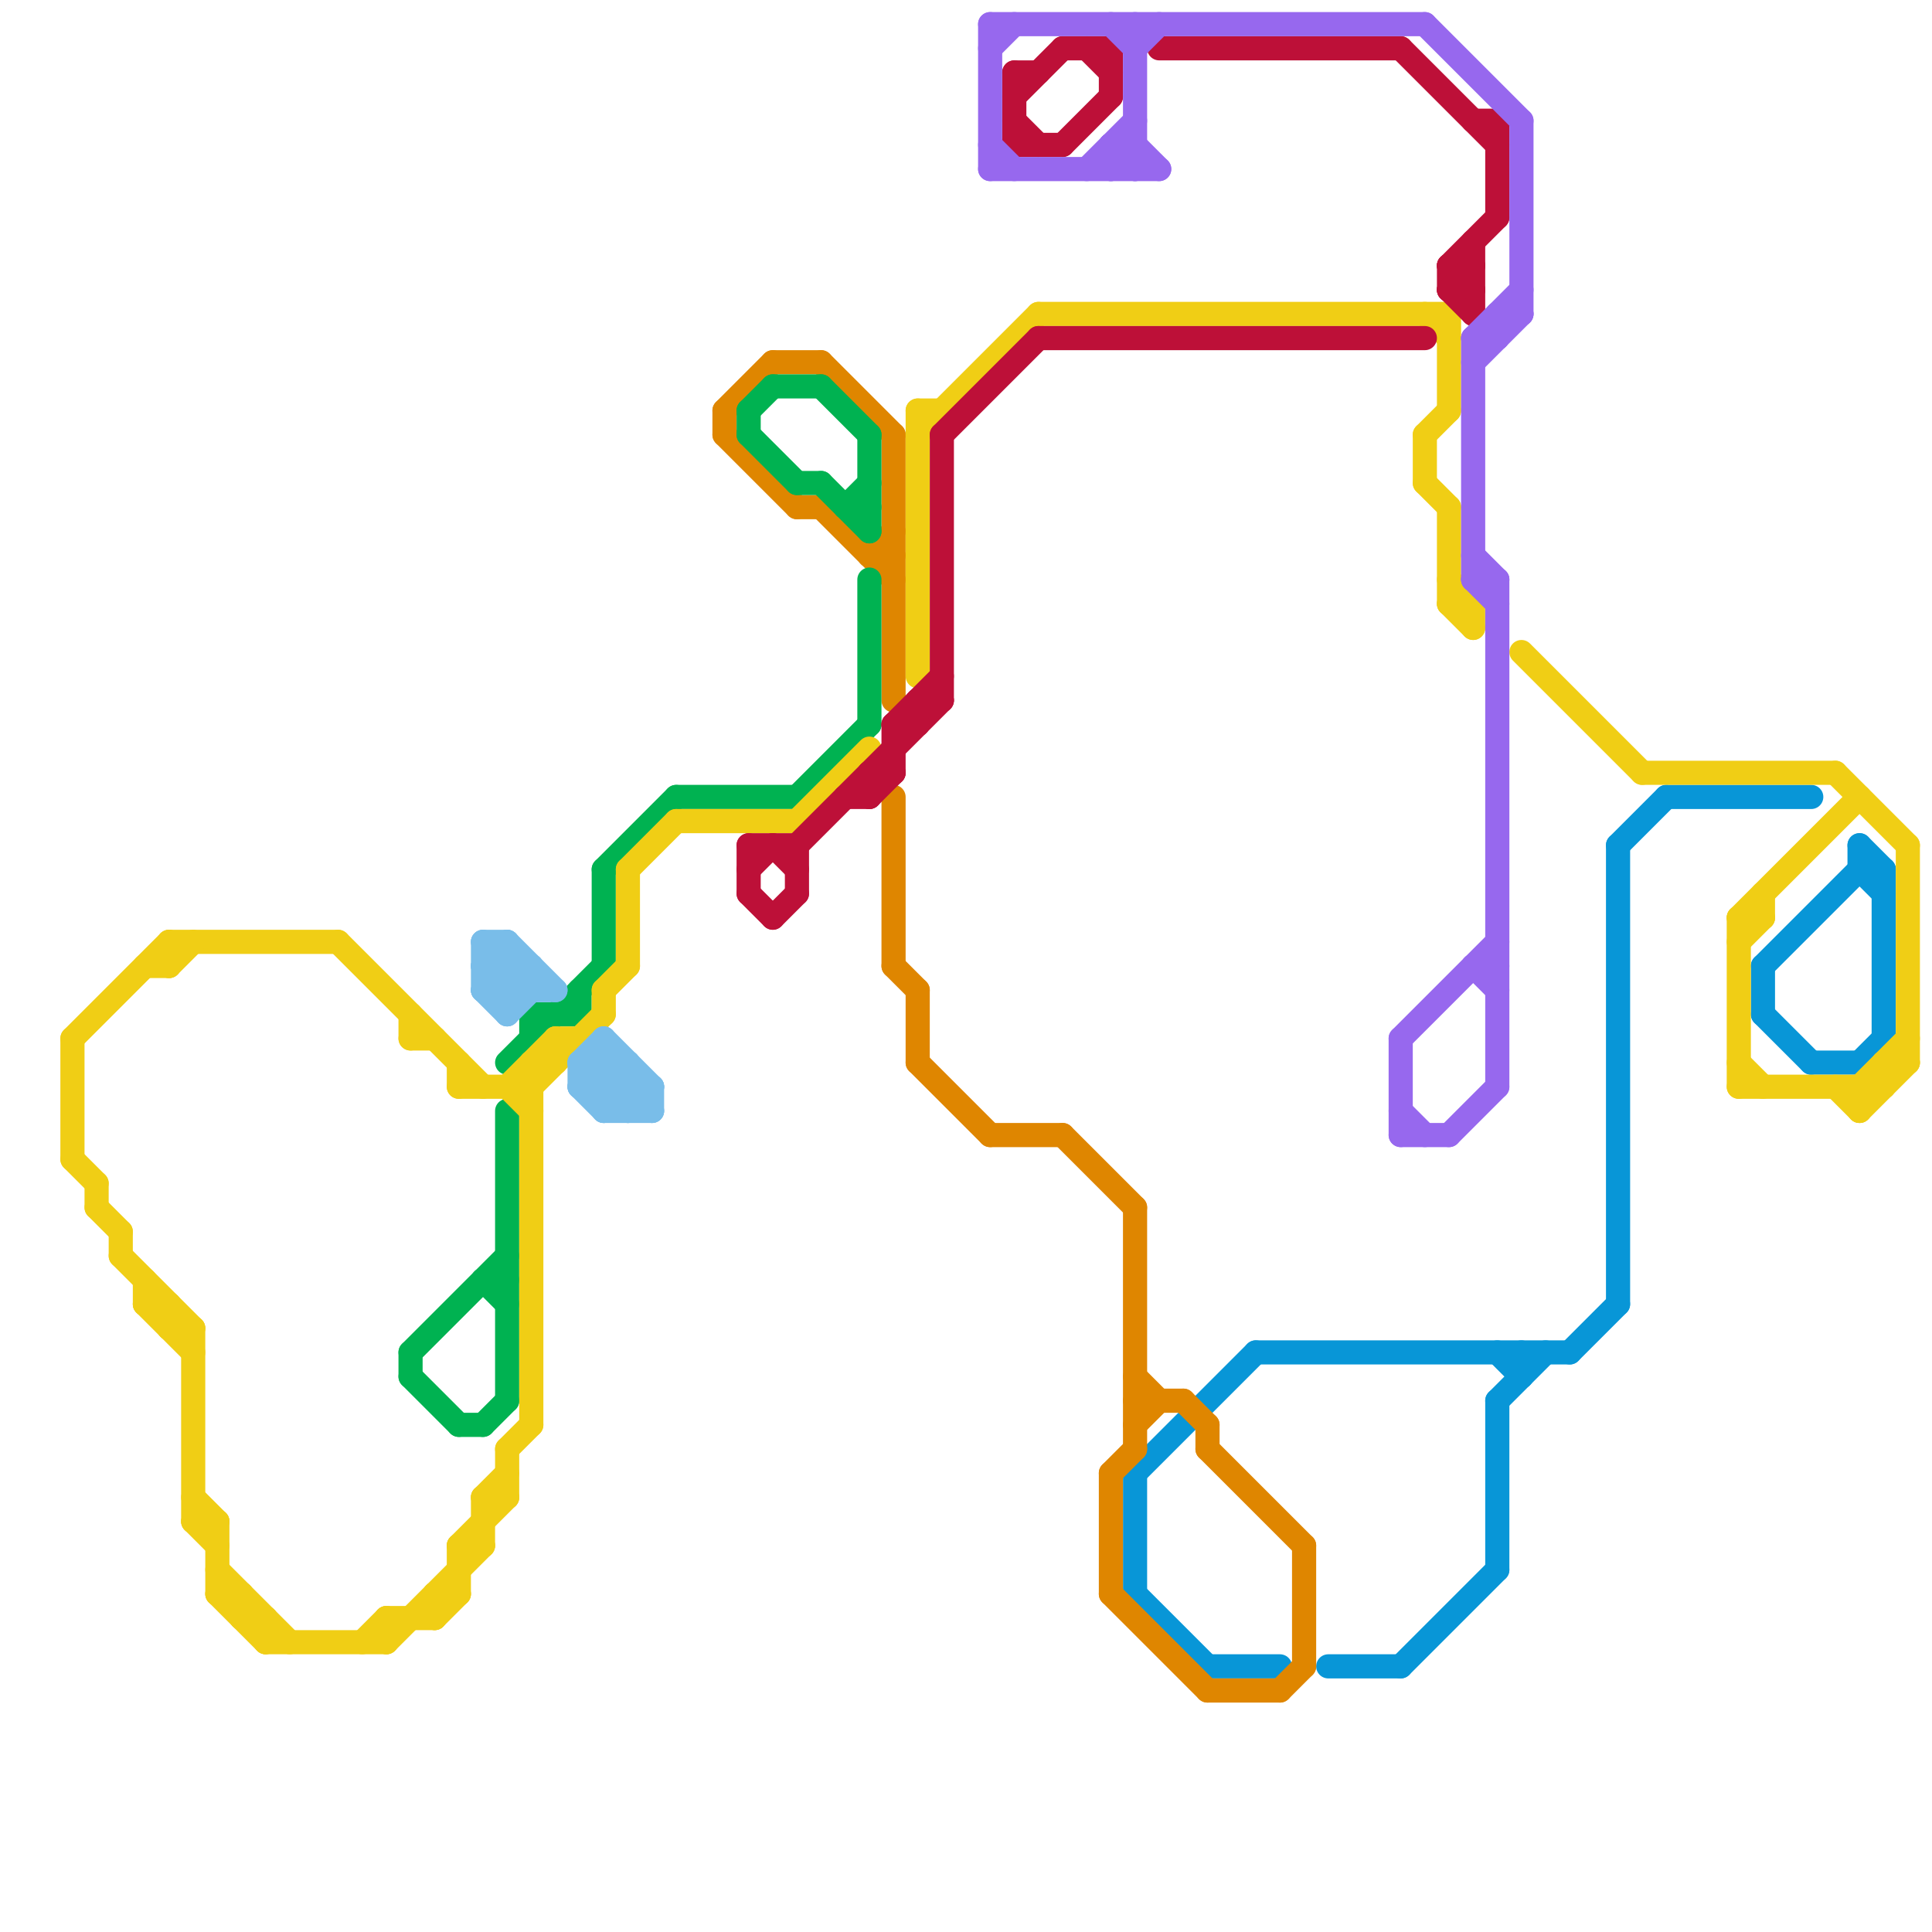 
<svg version="1.1" xmlns="http://www.w3.org/2000/svg" viewBox="0 0 80 80">
<style>line { stroke-width: 1; fill: none; stroke-linecap: round; stroke-linejoin: round; } .c0 { stroke: #0896d7 } .c1 { stroke: #df8600 } .c2 { stroke: #00b251 } .c3 { stroke: #f0ce15 } .c4 { stroke: #79bde9 } .c5 { stroke: #bd1038 } .c6 { stroke: #9768ee } .w1 { stroke-width: 1; }</style><line class="c0 " x1="67" y1="35" x2="67" y2="54"/><line class="c0 " x1="73" y1="42" x2="75" y2="44"/><line class="c0 " x1="67" y1="35" x2="69" y2="33"/><line class="c0 " x1="77" y1="36" x2="78" y2="37"/><line class="c0 " x1="47" y1="66" x2="50" y2="69"/><line class="c0 " x1="55" y1="69" x2="58" y2="69"/><line class="c0 " x1="77" y1="44" x2="78" y2="43"/><line class="c0 " x1="75" y1="44" x2="77" y2="44"/><line class="c0 " x1="77" y1="35" x2="78" y2="36"/><line class="c0 " x1="77" y1="36" x2="78" y2="36"/><line class="c0 " x1="50" y1="69" x2="53" y2="69"/><line class="c0 " x1="73" y1="40" x2="73" y2="42"/><line class="c0 " x1="78" y1="36" x2="78" y2="43"/><line class="c0 " x1="58" y1="69" x2="62" y2="65"/><line class="c0 " x1="69" y1="33" x2="75" y2="33"/><line class="c0 " x1="52" y1="56" x2="65" y2="56"/><line class="c0 " x1="73" y1="40" x2="77" y2="36"/><line class="c0 " x1="62" y1="58" x2="64" y2="56"/><line class="c0 " x1="47" y1="61" x2="47" y2="66"/><line class="c0 " x1="47" y1="61" x2="52" y2="56"/><line class="c0 " x1="62" y1="56" x2="63" y2="57"/><line class="c0 " x1="62" y1="58" x2="62" y2="65"/><line class="c0 " x1="77" y1="35" x2="77" y2="36"/><line class="c0 " x1="65" y1="56" x2="67" y2="54"/><line class="c0 " x1="63" y1="56" x2="63" y2="57"/><line class="c1 " x1="47" y1="59" x2="48" y2="58"/><line class="c1 " x1="47" y1="57" x2="48" y2="58"/><line class="c1 " x1="36" y1="23" x2="37" y2="23"/><line class="c1 " x1="37" y1="18" x2="37" y2="29"/><line class="c1 " x1="38" y1="44" x2="41" y2="47"/><line class="c1 " x1="46" y1="66" x2="50" y2="70"/><line class="c1 " x1="50" y1="70" x2="53" y2="70"/><line class="c1 " x1="46" y1="61" x2="47" y2="60"/><line class="c1 " x1="44" y1="47" x2="47" y2="50"/><line class="c1 " x1="54" y1="64" x2="54" y2="69"/><line class="c1 " x1="50" y1="60" x2="54" y2="64"/><line class="c1 " x1="36" y1="23" x2="37" y2="22"/><line class="c1 " x1="49" y1="58" x2="50" y2="59"/><line class="c1 " x1="50" y1="59" x2="50" y2="60"/><line class="c1 " x1="30" y1="18" x2="33" y2="21"/><line class="c1 " x1="37" y1="40" x2="38" y2="41"/><line class="c1 " x1="46" y1="61" x2="46" y2="66"/><line class="c1 " x1="34" y1="15" x2="37" y2="18"/><line class="c1 " x1="33" y1="21" x2="34" y2="21"/><line class="c1 " x1="37" y1="33" x2="37" y2="40"/><line class="c1 " x1="41" y1="47" x2="44" y2="47"/><line class="c1 " x1="53" y1="70" x2="54" y2="69"/><line class="c1 " x1="30" y1="17" x2="30" y2="18"/><line class="c1 " x1="47" y1="50" x2="47" y2="60"/><line class="c1 " x1="30" y1="17" x2="32" y2="15"/><line class="c1 " x1="34" y1="21" x2="37" y2="24"/><line class="c1 " x1="32" y1="15" x2="34" y2="15"/><line class="c1 " x1="47" y1="58" x2="49" y2="58"/><line class="c1 " x1="38" y1="41" x2="38" y2="44"/><line class="c2 " x1="22" y1="42" x2="24" y2="42"/><line class="c2 " x1="35" y1="21" x2="36" y2="20"/><line class="c2 " x1="31" y1="18" x2="33" y2="20"/><line class="c2 " x1="21" y1="46" x2="21" y2="58"/><line class="c2 " x1="17" y1="56" x2="21" y2="52"/><line class="c2 " x1="19" y1="59" x2="20" y2="59"/><line class="c2 " x1="20" y1="53" x2="21" y2="54"/><line class="c2 " x1="36" y1="24" x2="36" y2="30"/><line class="c2 " x1="17" y1="56" x2="17" y2="57"/><line class="c2 " x1="20" y1="59" x2="21" y2="58"/><line class="c2 " x1="24" y1="41" x2="24" y2="42"/><line class="c2 " x1="36" y1="18" x2="36" y2="22"/><line class="c2 " x1="31" y1="17" x2="31" y2="18"/><line class="c2 " x1="22" y1="42" x2="22" y2="43"/><line class="c2 " x1="17" y1="57" x2="19" y2="59"/><line class="c2 " x1="21" y1="44" x2="25" y2="40"/><line class="c2 " x1="20" y1="53" x2="21" y2="53"/><line class="c2 " x1="34" y1="20" x2="36" y2="22"/><line class="c2 " x1="28" y1="33" x2="33" y2="33"/><line class="c2 " x1="35" y1="21" x2="36" y2="21"/><line class="c2 " x1="31" y1="17" x2="32" y2="16"/><line class="c2 " x1="33" y1="33" x2="36" y2="30"/><line class="c2 " x1="33" y1="20" x2="34" y2="20"/><line class="c2 " x1="25" y1="36" x2="25" y2="40"/><line class="c2 " x1="25" y1="36" x2="28" y2="33"/><line class="c2 " x1="32" y1="16" x2="34" y2="16"/><line class="c2 " x1="34" y1="16" x2="36" y2="18"/><line class="c3 " x1="60" y1="21" x2="60" y2="25"/><line class="c3 " x1="38" y1="17" x2="38" y2="28"/><line class="c3 " x1="33" y1="34" x2="36" y2="31"/><line class="c3 " x1="7" y1="55" x2="8" y2="55"/><line class="c3 " x1="19" y1="64" x2="20" y2="64"/><line class="c3 " x1="4" y1="49" x2="4" y2="50"/><line class="c3 " x1="60" y1="24" x2="61" y2="25"/><line class="c3 " x1="38" y1="17" x2="39" y2="17"/><line class="c3 " x1="60" y1="25" x2="61" y2="25"/><line class="c3 " x1="73" y1="37" x2="73" y2="38"/><line class="c3 " x1="17" y1="43" x2="18" y2="43"/><line class="c3 " x1="23" y1="43" x2="24" y2="43"/><line class="c3 " x1="6" y1="54" x2="7" y2="54"/><line class="c3 " x1="78" y1="44" x2="78" y2="45"/><line class="c3 " x1="4" y1="50" x2="5" y2="51"/><line class="c3 " x1="3" y1="48" x2="4" y2="49"/><line class="c3 " x1="5" y1="51" x2="5" y2="52"/><line class="c3 " x1="21" y1="60" x2="22" y2="59"/><line class="c3 " x1="76" y1="45" x2="77" y2="46"/><line class="c3 " x1="19" y1="45" x2="22" y2="45"/><line class="c3 " x1="25" y1="41" x2="25" y2="42"/><line class="c3 " x1="18" y1="67" x2="19" y2="66"/><line class="c3 " x1="7" y1="39" x2="14" y2="39"/><line class="c3 " x1="10" y1="67" x2="11" y2="67"/><line class="c3 " x1="26" y1="36" x2="28" y2="34"/><line class="c3 " x1="25" y1="41" x2="26" y2="40"/><line class="c3 " x1="21" y1="60" x2="21" y2="62"/><line class="c3 " x1="16" y1="68" x2="20" y2="64"/><line class="c3 " x1="8" y1="62" x2="9" y2="63"/><line class="c3 " x1="18" y1="66" x2="18" y2="67"/><line class="c3 " x1="20" y1="62" x2="21" y2="61"/><line class="c3 " x1="18" y1="66" x2="19" y2="66"/><line class="c3 " x1="77" y1="46" x2="79" y2="44"/><line class="c3 " x1="19" y1="64" x2="21" y2="62"/><line class="c3 " x1="19" y1="44" x2="19" y2="45"/><line class="c3 " x1="8" y1="55" x2="8" y2="63"/><line class="c3 " x1="8" y1="63" x2="9" y2="63"/><line class="c3 " x1="72" y1="38" x2="72" y2="45"/><line class="c3 " x1="6" y1="53" x2="6" y2="54"/><line class="c3 " x1="43" y1="13" x2="60" y2="13"/><line class="c3 " x1="9" y1="65" x2="12" y2="68"/><line class="c3 " x1="9" y1="66" x2="11" y2="68"/><line class="c3 " x1="76" y1="32" x2="79" y2="35"/><line class="c3 " x1="14" y1="39" x2="20" y2="45"/><line class="c3 " x1="7" y1="39" x2="7" y2="40"/><line class="c3 " x1="26" y1="36" x2="26" y2="40"/><line class="c3 " x1="20" y1="62" x2="20" y2="64"/><line class="c3 " x1="72" y1="45" x2="78" y2="45"/><line class="c3 " x1="59" y1="20" x2="60" y2="21"/><line class="c3 " x1="16" y1="67" x2="18" y2="67"/><line class="c3 " x1="11" y1="68" x2="16" y2="68"/><line class="c3 " x1="60" y1="25" x2="61" y2="26"/><line class="c3 " x1="28" y1="34" x2="33" y2="34"/><line class="c3 " x1="7" y1="54" x2="7" y2="55"/><line class="c3 " x1="5" y1="52" x2="8" y2="55"/><line class="c3 " x1="72" y1="39" x2="73" y2="38"/><line class="c3 " x1="11" y1="67" x2="11" y2="68"/><line class="c3 " x1="22" y1="44" x2="22" y2="59"/><line class="c3 " x1="59" y1="18" x2="60" y2="17"/><line class="c3 " x1="21" y1="45" x2="23" y2="43"/><line class="c3 " x1="59" y1="13" x2="60" y2="14"/><line class="c3 " x1="9" y1="66" x2="10" y2="66"/><line class="c3 " x1="10" y1="66" x2="10" y2="67"/><line class="c3 " x1="23" y1="43" x2="23" y2="44"/><line class="c3 " x1="17" y1="42" x2="17" y2="43"/><line class="c3 " x1="38" y1="18" x2="43" y2="13"/><line class="c3 " x1="22" y1="44" x2="23" y2="44"/><line class="c3 " x1="59" y1="18" x2="59" y2="20"/><line class="c3 " x1="9" y1="63" x2="9" y2="66"/><line class="c3 " x1="19" y1="64" x2="19" y2="66"/><line class="c3 " x1="63" y1="27" x2="68" y2="32"/><line class="c3 " x1="20" y1="62" x2="21" y2="62"/><line class="c3 " x1="6" y1="40" x2="7" y2="40"/><line class="c3 " x1="3" y1="43" x2="3" y2="48"/><line class="c3 " x1="7" y1="40" x2="8" y2="39"/><line class="c3 " x1="15" y1="68" x2="16" y2="67"/><line class="c3 " x1="3" y1="43" x2="7" y2="39"/><line class="c3 " x1="72" y1="38" x2="77" y2="33"/><line class="c3 " x1="8" y1="63" x2="9" y2="64"/><line class="c3 " x1="68" y1="32" x2="76" y2="32"/><line class="c3 " x1="78" y1="44" x2="79" y2="44"/><line class="c3 " x1="72" y1="38" x2="73" y2="38"/><line class="c3 " x1="22" y1="45" x2="25" y2="42"/><line class="c3 " x1="60" y1="13" x2="60" y2="17"/><line class="c3 " x1="16" y1="67" x2="16" y2="68"/><line class="c3 " x1="72" y1="44" x2="73" y2="45"/><line class="c3 " x1="6" y1="54" x2="8" y2="56"/><line class="c3 " x1="77" y1="45" x2="77" y2="46"/><line class="c3 " x1="77" y1="45" x2="79" y2="43"/><line class="c3 " x1="61" y1="25" x2="61" y2="26"/><line class="c3 " x1="79" y1="35" x2="79" y2="44"/><line class="c3 " x1="21" y1="45" x2="22" y2="46"/><line class="c4 " x1="24" y1="44" x2="26" y2="44"/><line class="c4 " x1="25" y1="43" x2="27" y2="45"/><line class="c4 " x1="21" y1="41" x2="22" y2="40"/><line class="c4 " x1="20" y1="41" x2="21" y2="42"/><line class="c4 " x1="21" y1="39" x2="21" y2="42"/><line class="c4 " x1="25" y1="46" x2="26" y2="45"/><line class="c4 " x1="20" y1="39" x2="20" y2="41"/><line class="c4 " x1="24" y1="45" x2="25" y2="44"/><line class="c4 " x1="25" y1="44" x2="27" y2="46"/><line class="c4 " x1="24" y1="44" x2="26" y2="46"/><line class="c4 " x1="21" y1="42" x2="22" y2="41"/><line class="c4 " x1="20" y1="39" x2="22" y2="41"/><line class="c4 " x1="27" y1="45" x2="27" y2="46"/><line class="c4 " x1="25" y1="46" x2="27" y2="46"/><line class="c4 " x1="26" y1="44" x2="26" y2="46"/><line class="c4 " x1="22" y1="40" x2="22" y2="41"/><line class="c4 " x1="25" y1="43" x2="25" y2="46"/><line class="c4 " x1="20" y1="40" x2="21" y2="39"/><line class="c4 " x1="20" y1="41" x2="23" y2="41"/><line class="c4 " x1="25" y1="45" x2="26" y2="44"/><line class="c4 " x1="20" y1="39" x2="21" y2="39"/><line class="c4 " x1="24" y1="45" x2="25" y2="46"/><line class="c4 " x1="24" y1="44" x2="24" y2="45"/><line class="c4 " x1="20" y1="40" x2="22" y2="40"/><line class="c4 " x1="21" y1="39" x2="23" y2="41"/><line class="c4 " x1="20" y1="41" x2="21" y2="40"/><line class="c4 " x1="24" y1="44" x2="25" y2="43"/><line class="c4 " x1="20" y1="40" x2="21" y2="41"/><line class="c4 " x1="24" y1="45" x2="27" y2="45"/><line class="c4 " x1="26" y1="46" x2="27" y2="45"/><line class="c5 " x1="36" y1="32" x2="37" y2="32"/><line class="c5 " x1="35" y1="33" x2="36" y2="33"/><line class="c5 " x1="32" y1="35" x2="33" y2="36"/><line class="c5 " x1="31" y1="35" x2="33" y2="35"/><line class="c5 " x1="44" y1="6" x2="46" y2="4"/><line class="c5 " x1="42" y1="3" x2="43" y2="3"/><line class="c5 " x1="62" y1="5" x2="62" y2="9"/><line class="c5 " x1="60" y1="11" x2="61" y2="11"/><line class="c5 " x1="60" y1="12" x2="61" y2="13"/><line class="c5 " x1="60" y1="11" x2="60" y2="12"/><line class="c5 " x1="48" y1="2" x2="58" y2="2"/><line class="c5 " x1="61" y1="10" x2="61" y2="13"/><line class="c5 " x1="31" y1="36" x2="32" y2="35"/><line class="c5 " x1="60" y1="11" x2="62" y2="9"/><line class="c5 " x1="31" y1="35" x2="31" y2="37"/><line class="c5 " x1="43" y1="14" x2="59" y2="14"/><line class="c5 " x1="31" y1="37" x2="32" y2="38"/><line class="c5 " x1="38" y1="29" x2="39" y2="29"/><line class="c5 " x1="45" y1="2" x2="46" y2="3"/><line class="c5 " x1="33" y1="35" x2="39" y2="29"/><line class="c5 " x1="58" y1="2" x2="62" y2="6"/><line class="c5 " x1="42" y1="3" x2="42" y2="6"/><line class="c5 " x1="60" y1="12" x2="61" y2="12"/><line class="c5 " x1="61" y1="5" x2="62" y2="5"/><line class="c5 " x1="33" y1="35" x2="33" y2="37"/><line class="c5 " x1="37" y1="30" x2="37" y2="32"/><line class="c5 " x1="38" y1="29" x2="38" y2="30"/><line class="c5 " x1="36" y1="33" x2="37" y2="32"/><line class="c5 " x1="39" y1="18" x2="39" y2="29"/><line class="c5 " x1="32" y1="38" x2="33" y2="37"/><line class="c5 " x1="37" y1="30" x2="38" y2="30"/><line class="c5 " x1="60" y1="11" x2="61" y2="12"/><line class="c5 " x1="42" y1="5" x2="43" y2="6"/><line class="c5 " x1="46" y1="2" x2="46" y2="4"/><line class="c5 " x1="39" y1="18" x2="43" y2="14"/><line class="c5 " x1="60" y1="12" x2="61" y2="11"/><line class="c5 " x1="44" y1="2" x2="46" y2="2"/><line class="c5 " x1="42" y1="4" x2="44" y2="2"/><line class="c5 " x1="42" y1="6" x2="44" y2="6"/><line class="c5 " x1="37" y1="30" x2="39" y2="28"/><line class="c5 " x1="36" y1="32" x2="36" y2="33"/><line class="c6 " x1="46" y1="1" x2="47" y2="2"/><line class="c6 " x1="47" y1="6" x2="48" y2="7"/><line class="c6 " x1="63" y1="5" x2="63" y2="13"/><line class="c6 " x1="41" y1="6" x2="42" y2="7"/><line class="c6 " x1="59" y1="1" x2="63" y2="5"/><line class="c6 " x1="60" y1="47" x2="62" y2="45"/><line class="c6 " x1="58" y1="46" x2="59" y2="47"/><line class="c6 " x1="46" y1="7" x2="47" y2="6"/><line class="c6 " x1="41" y1="2" x2="42" y2="1"/><line class="c6 " x1="61" y1="14" x2="62" y2="14"/><line class="c6 " x1="61" y1="23" x2="62" y2="24"/><line class="c6 " x1="61" y1="40" x2="62" y2="41"/><line class="c6 " x1="46" y1="6" x2="47" y2="7"/><line class="c6 " x1="58" y1="43" x2="62" y2="39"/><line class="c6 " x1="58" y1="47" x2="60" y2="47"/><line class="c6 " x1="47" y1="2" x2="48" y2="1"/><line class="c6 " x1="41" y1="1" x2="59" y2="1"/><line class="c6 " x1="61" y1="14" x2="63" y2="12"/><line class="c6 " x1="61" y1="14" x2="61" y2="24"/><line class="c6 " x1="61" y1="24" x2="62" y2="25"/><line class="c6 " x1="61" y1="40" x2="62" y2="40"/><line class="c6 " x1="58" y1="43" x2="58" y2="47"/><line class="c6 " x1="46" y1="6" x2="46" y2="7"/><line class="c6 " x1="46" y1="6" x2="47" y2="6"/><line class="c6 " x1="45" y1="7" x2="47" y2="5"/><line class="c6 " x1="41" y1="1" x2="41" y2="7"/><line class="c6 " x1="62" y1="13" x2="63" y2="13"/><line class="c6 " x1="62" y1="13" x2="62" y2="14"/><line class="c6 " x1="62" y1="24" x2="62" y2="45"/><line class="c6 " x1="61" y1="24" x2="62" y2="24"/><line class="c6 " x1="61" y1="15" x2="63" y2="13"/><line class="c6 " x1="41" y1="7" x2="48" y2="7"/><line class="c6 " x1="47" y1="1" x2="47" y2="7"/>


</svg>


